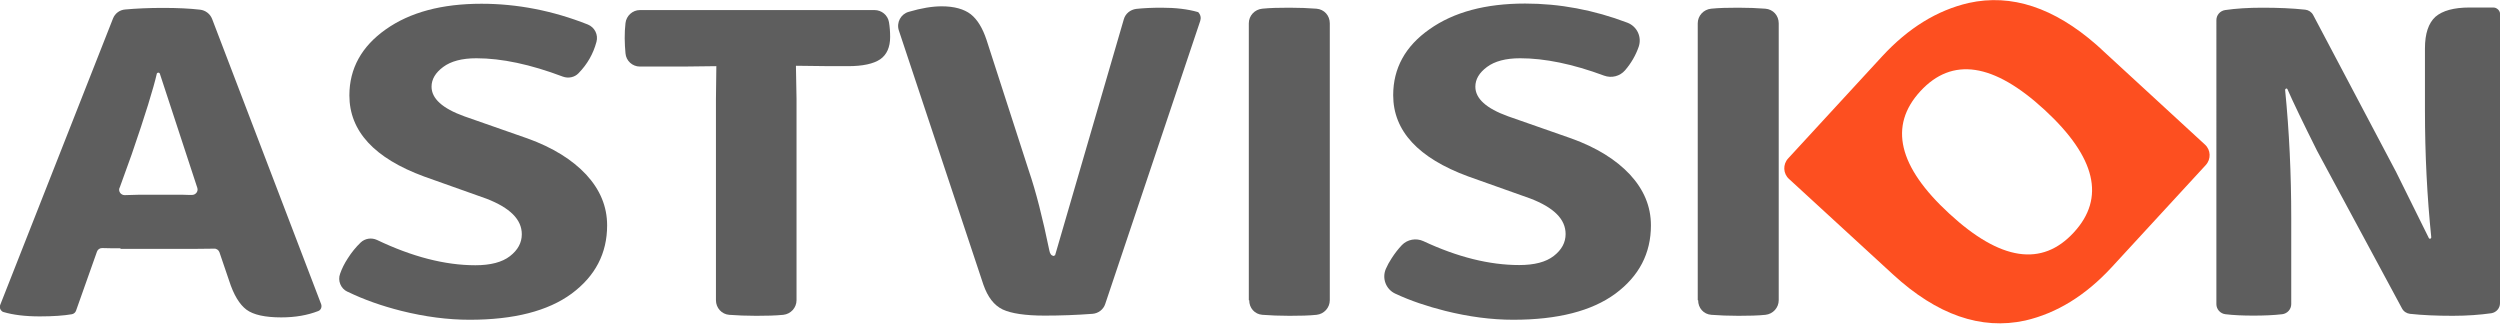 <?xml version="1.0" encoding="UTF-8"?>
<svg id="Layer_1" xmlns="http://www.w3.org/2000/svg" version="1.1" viewBox="0 0 126.58 16.38">
  <!-- Generator: Adobe Illustrator 29.2.1, SVG Export Plug-In . SVG Version: 2.1.0 Build 116)  -->
  <defs>
    <style>
      .st0 {
        fill: #fd4f20;
      }

      .st1 {
        fill: #5e5e5e;
      }
    </style>
  </defs>
  <path class="st1" d="M6.1,12.57c-.38,0-.69,0-.93-.01-.12,0-.22.07-.26.18-.21.6-.87,2.45-1.06,2.99-.03.09-.11.16-.21.18-.4.07-.95.11-1.63.11-.75,0-1.36-.08-1.83-.22-.05-.01-.08-.04-.12-.08h0c-.07-.08-.09-.19-.05-.28L5.72.94c.1-.26.34-.44.62-.46.55-.05,1.19-.08,1.92-.08s1.35.03,1.87.09c.27.03.51.21.61.47l5.52,14.44c.05.14-.01.3-.15.35-.54.21-1.16.32-1.87.32-.82,0-1.41-.13-1.76-.39-.35-.26-.65-.75-.88-1.47l-.49-1.44c-.04-.11-.15-.19-.27-.18-.24,0-.55.01-.95.01h-3.79ZM6.05,9.51c-.07.18.07.37.26.37l.72-.02h2.06c.09,0,.25,0,.48.01.05,0,.1,0,.15,0,.19,0,.33-.18.27-.36l-1.9-5.79s-.03-.04-.06-.04h-.03s-.06.02-.06.05c-.17.74-.59,2.11-1.27,4.08l-.61,1.69Z"/>
  <path class="st1" d="M17.59,14.77c-.34-.16-.5-.56-.37-.91.09-.26.22-.52.39-.78.19-.3.41-.57.65-.8.22-.21.55-.26.83-.13,1.78.85,3.44,1.28,4.98,1.28.76,0,1.35-.15,1.75-.46.4-.31.6-.68.6-1.11,0-.75-.6-1.34-1.79-1.8l-3.15-1.12c-2.53-.93-3.79-2.3-3.79-4.11,0-1.36.62-2.48,1.84-3.34,1.23-.87,2.84-1.3,4.85-1.3,1.81,0,3.61.35,5.38,1.05.35.14.54.52.44.88-.16.6-.46,1.13-.91,1.59-.2.21-.52.27-.79.17-1.64-.62-3.1-.93-4.38-.93-.73,0-1.29.15-1.68.44-.39.29-.59.62-.59,1,0,.6.55,1.1,1.66,1.5l3.2,1.12c1.28.46,2.27,1.08,2.97,1.83.7.76,1.06,1.61,1.06,2.57,0,1.42-.6,2.57-1.8,3.46-1.2.88-2.92,1.32-5.16,1.32-1.1,0-2.26-.15-3.46-.45-.99-.25-1.9-.57-2.72-.97Z"/>
  <path class="st1" d="M40.3,3.35l.03,1.66v10.19c0,.38-.29.7-.67.74-.41.04-.86.05-1.37.05s-.96-.02-1.37-.05c-.38-.03-.67-.35-.67-.74V5.01s.02-1.66.02-1.66h-.02l-1.66.02h-2.19c-.38,0-.7-.29-.73-.67-.02-.24-.04-.49-.04-.76s.01-.52.04-.77c.04-.37.36-.66.73-.66h11.88c.36,0,.67.26.73.61.04.23.06.49.06.75,0,.52-.17.9-.5,1.13-.34.23-.88.35-1.63.35h-.94l-1.66-.02h-.03Z"/>
  <path class="st1" d="M53.42,12.93l3.48-11.95c.08-.29.33-.49.63-.53.37-.04.8-.06,1.28-.06.71,0,1.32.07,1.84.22.01,0,.02,0,.03.02h0c.11.12.14.28.09.43l-4.81,14.33c-.09.28-.35.48-.65.5-.8.06-1.61.09-2.42.09-.98,0-1.69-.11-2.12-.31-.44-.21-.76-.63-.98-1.26l-4.28-12.87c-.13-.4.1-.83.5-.94.64-.19,1.2-.28,1.67-.28.64,0,1.13.14,1.47.4.34.27.6.7.8,1.3l2.14,6.62c.36,1.05.7,2.39,1.04,4.04.03.17.1.26.21.28.03,0,.06-.01.07-.05Z"/>
  <path class="st1" d="M63.23,15.2V1.18c0-.38.29-.7.68-.74s.86-.05,1.37-.05.97.02,1.37.05.68.35.68.74v14.02c0,.38-.29.7-.67.74s-.85.05-1.37.05-.97-.02-1.37-.05-.67-.35-.67-.74Z"/>
  <path class="st1" d="M70.65,14.87c-.48-.22-.69-.78-.48-1.26.08-.18.17-.35.29-.53.16-.25.33-.47.52-.67.28-.29.72-.37,1.09-.2,1.73.81,3.35,1.21,4.85,1.21.77,0,1.35-.15,1.75-.46.4-.31.6-.68.6-1.11,0-.75-.59-1.34-1.79-1.8l-3.15-1.12c-2.52-.93-3.79-2.3-3.79-4.11,0-1.36.61-2.48,1.84-3.34,1.23-.87,2.84-1.3,4.84-1.3,1.74,0,3.47.32,5.18.97.49.19.74.72.57,1.22-.15.43-.38.83-.69,1.19-.26.3-.68.41-1.06.27-1.59-.59-3.01-.88-4.25-.88-.73,0-1.29.15-1.68.44-.39.29-.59.62-.59,1,0,.6.55,1.1,1.66,1.5l3.2,1.12c1.28.46,2.27,1.08,2.97,1.83.7.76,1.06,1.61,1.06,2.57,0,1.42-.6,2.57-1.8,3.46-1.2.88-2.92,1.32-5.17,1.32-1.1,0-2.25-.15-3.45-.45-.91-.23-1.75-.51-2.52-.87Z"/>
  <path class="st1" d="M85.96,15.2V1.18c0-.38.29-.7.68-.74s.86-.05,1.37-.05.97.02,1.37.05.68.35.68.74v14.02c0,.38-.29.7-.67.74s-.86.05-1.37.05-.97-.02-1.37-.05-.67-.35-.67-.74Z"/>
  <path class="st1" d="M126.49.49s.09.08.09.2v14.66c0,.26-.19.47-.44.51-.57.08-1.22.13-1.95.13-.8,0-1.53-.03-2.17-.1-.17-.02-.32-.12-.4-.27l-4.3-7.98c-.73-1.46-1.23-2.5-1.5-3.12-.01-.03-.04-.04-.07-.04h0s-.05.04-.05.07c.21,2.11.31,4.27.31,6.47v4.38c0,.26-.2.48-.46.51-.43.05-.91.07-1.45.07s-1.01-.02-1.42-.07c-.26-.03-.46-.25-.46-.51V1.02c0-.26.19-.47.44-.51.55-.08,1.18-.12,1.89-.12.8,0,1.52.03,2.17.1.17.02.32.12.4.27l4.2,7.95,1.66,3.35s.04.04.07.03h0s.05-.04.05-.07c-.21-2.05-.32-4.19-.32-6.43v-3.14c0-.75.18-1.28.53-1.6.36-.31.93-.47,1.74-.47h1.17c.12,0,.18.03.26.1Z"/>
  <path class="st0" d="M106.39,2.48s-.01-.01-.01-.01c0,0-.01-.01-.02-.01l-.21-.19h0c-2.15-1.88-4.3-2.6-6.47-2.12-1.6.37-3.06,1.27-4.38,2.7l-4.76,5.17c-.28.3-.26.77.04,1.04l5.27,4.84c2.22,2.04,4.45,2.82,6.69,2.33,1.6-.37,3.06-1.27,4.38-2.7l4.76-5.17c.28-.3.26-.77-.04-1.04l-5.25-4.83ZM105,11.77c-1.61,1.75-3.71,1.44-6.3-.95-2.59-2.38-3.08-4.45-1.47-6.2,1.61-1.75,3.71-1.44,6.3.95,2.59,2.39,3.08,4.46,1.47,6.2Z"/>
</svg>